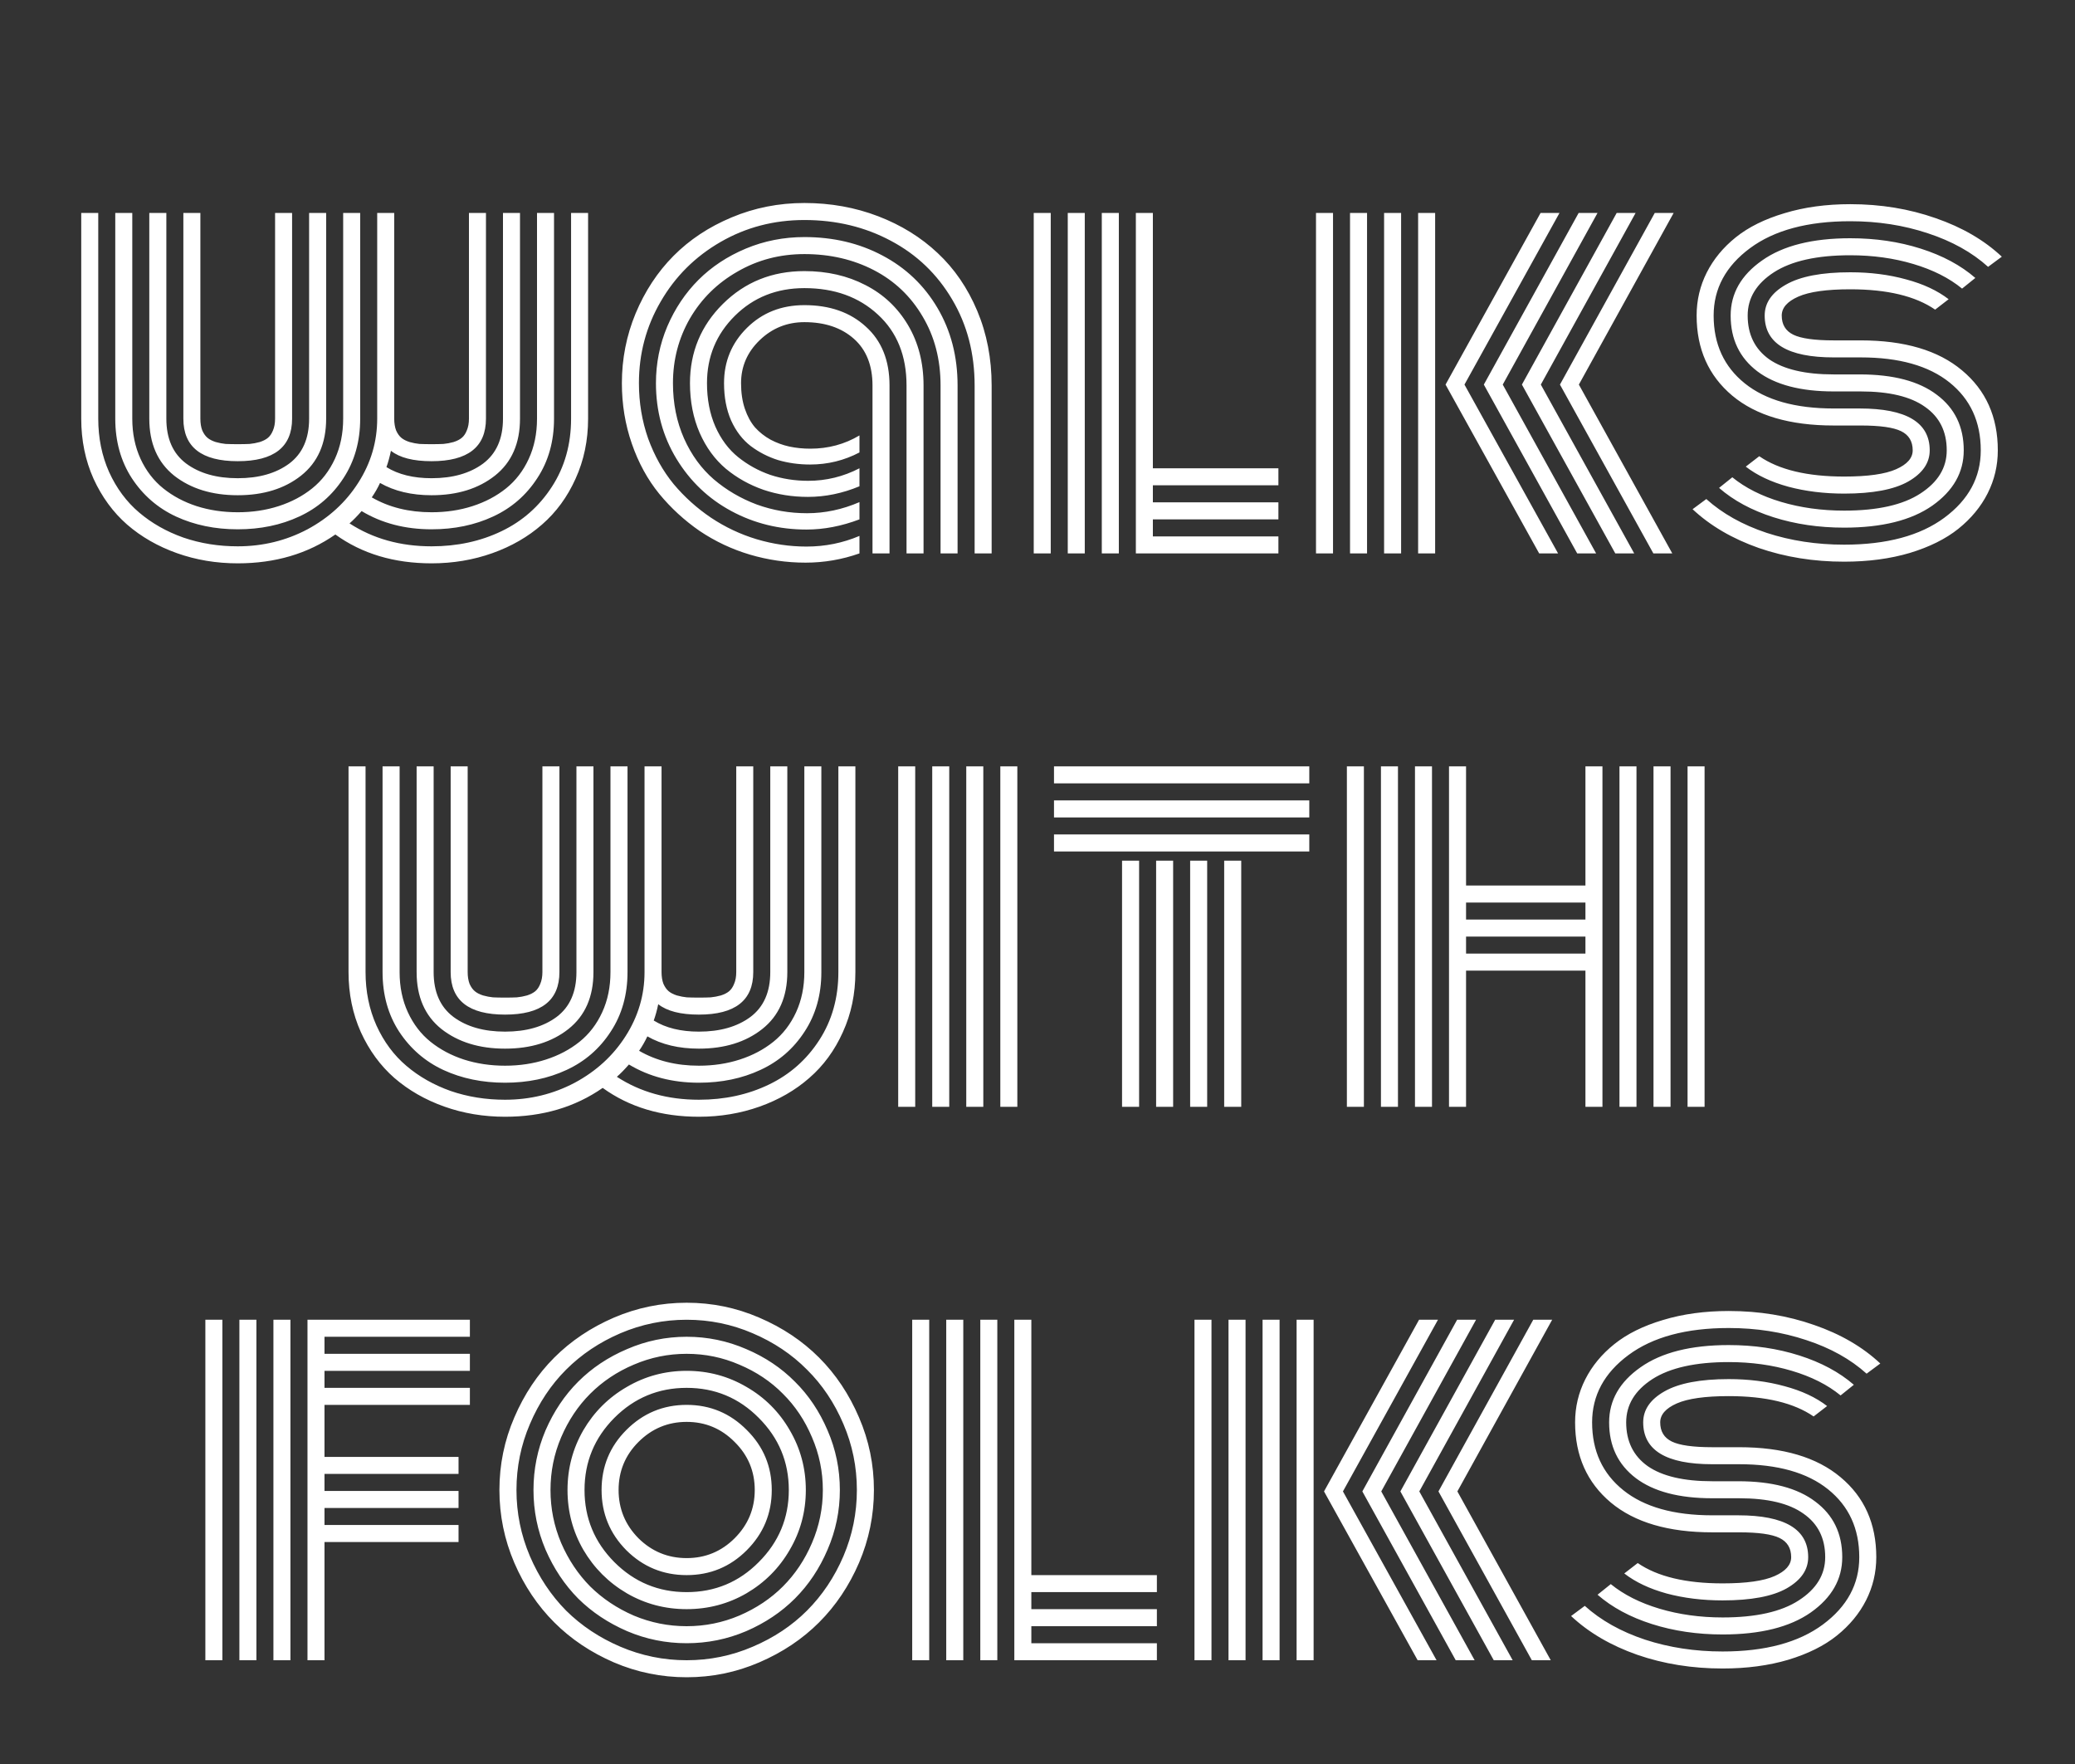 <?xml version="1.0" encoding="UTF-8"?> <svg xmlns="http://www.w3.org/2000/svg" width="60" height="51" viewBox="0 0 60 51" fill="none"><rect x="0" y="0" width="60" height="51" fill="#333333" stroke="none"/> <path d="M12.131 12.835C12.227 12.839 12.343 12.842 12.479 12.842C12.616 12.842 12.73 12.839 12.821 12.835C12.917 12.826 13.015 12.808 13.115 12.78C13.216 12.748 13.295 12.707 13.354 12.657C13.414 12.607 13.462 12.537 13.498 12.445C13.539 12.35 13.56 12.236 13.56 12.104V6.156H14.052V12.104C14.052 12.924 13.528 13.334 12.479 13.334C11.951 13.334 11.559 13.234 11.304 13.033C11.267 13.211 11.224 13.368 11.174 13.505C11.52 13.719 11.955 13.826 12.479 13.826C13.09 13.826 13.587 13.685 13.97 13.402C14.352 13.115 14.544 12.682 14.544 12.104V6.156H15.036V12.104C15.036 12.819 14.795 13.368 14.312 13.751C13.833 14.129 13.222 14.318 12.479 14.318C11.901 14.318 11.404 14.2 10.989 13.963C10.921 14.109 10.841 14.248 10.75 14.38C11.247 14.667 11.823 14.81 12.479 14.81C12.903 14.81 13.297 14.751 13.662 14.633C14.031 14.514 14.355 14.343 14.633 14.12C14.911 13.897 15.13 13.612 15.289 13.266C15.449 12.919 15.528 12.532 15.528 12.104V6.156H16.02V12.104C16.02 12.76 15.859 13.334 15.535 13.826C15.216 14.318 14.79 14.688 14.257 14.934C13.728 15.18 13.136 15.303 12.479 15.303C11.714 15.303 11.039 15.127 10.456 14.776C10.329 14.922 10.212 15.041 10.107 15.132C10.787 15.574 11.577 15.795 12.479 15.795C13.222 15.795 13.897 15.649 14.503 15.357C15.109 15.066 15.594 14.637 15.959 14.072C16.328 13.503 16.513 12.846 16.513 12.104V6.156H17.005V12.104C17.005 12.732 16.884 13.311 16.643 13.84C16.406 14.368 16.082 14.81 15.672 15.166C15.266 15.521 14.788 15.797 14.236 15.993C13.685 16.189 13.099 16.287 12.479 16.287C11.395 16.287 10.467 16.009 9.697 15.453C8.9 16.009 7.959 16.287 6.874 16.287C6.254 16.287 5.669 16.189 5.117 15.993C4.566 15.797 4.085 15.521 3.675 15.166C3.269 14.81 2.946 14.368 2.704 13.84C2.467 13.311 2.349 12.732 2.349 12.104V6.156H2.841V12.104C2.841 12.664 2.946 13.179 3.155 13.648C3.369 14.118 3.659 14.508 4.023 14.817C4.388 15.127 4.814 15.369 5.302 15.542C5.794 15.711 6.318 15.795 6.874 15.795C7.599 15.795 8.271 15.631 8.891 15.303C9.51 14.97 10 14.521 10.36 13.956C10.725 13.386 10.907 12.769 10.907 12.104V6.156H11.399V12.104C11.399 12.236 11.418 12.35 11.454 12.445C11.495 12.537 11.545 12.607 11.604 12.657C11.664 12.707 11.743 12.748 11.844 12.78C11.944 12.808 12.04 12.826 12.131 12.835ZM8.446 6.156V12.104C8.446 12.924 7.922 13.334 6.874 13.334C5.826 13.334 5.302 12.924 5.302 12.104V6.156H5.794V12.104C5.794 12.236 5.812 12.35 5.849 12.445C5.89 12.537 5.94 12.607 5.999 12.657C6.058 12.707 6.138 12.748 6.238 12.78C6.339 12.808 6.434 12.826 6.525 12.835C6.621 12.839 6.737 12.842 6.874 12.842C7.011 12.842 7.125 12.839 7.216 12.835C7.312 12.826 7.41 12.808 7.51 12.78C7.61 12.748 7.69 12.707 7.749 12.657C7.808 12.607 7.856 12.537 7.893 12.445C7.934 12.35 7.954 12.236 7.954 12.104V6.156H8.446ZM9.431 6.156V12.104C9.431 12.819 9.189 13.368 8.706 13.751C8.228 14.129 7.617 14.318 6.874 14.318C6.131 14.318 5.518 14.129 5.035 13.751C4.557 13.368 4.317 12.819 4.317 12.104V6.156H4.81V12.104C4.81 12.682 5.001 13.115 5.384 13.402C5.767 13.685 6.263 13.826 6.874 13.826C7.485 13.826 7.981 13.685 8.364 13.402C8.747 13.115 8.938 12.682 8.938 12.104V6.156H9.431ZM10.415 6.156V12.104C10.415 12.76 10.253 13.334 9.93 13.826C9.611 14.318 9.185 14.688 8.651 14.934C8.123 15.18 7.53 15.303 6.874 15.303C6.218 15.303 5.623 15.18 5.09 14.934C4.561 14.688 4.135 14.318 3.812 13.826C3.493 13.334 3.333 12.76 3.333 12.104V6.156H3.825V12.104C3.825 12.532 3.905 12.919 4.064 13.266C4.224 13.612 4.443 13.897 4.721 14.12C4.999 14.343 5.32 14.514 5.685 14.633C6.054 14.751 6.45 14.81 6.874 14.81C7.298 14.81 7.692 14.751 8.057 14.633C8.426 14.514 8.749 14.343 9.027 14.12C9.305 13.897 9.524 13.612 9.684 13.266C9.843 12.919 9.923 12.532 9.923 12.104V6.156H10.415ZM25.229 11.146C25.229 10.563 25.049 10.112 24.689 9.793C24.328 9.474 23.852 9.314 23.26 9.314C22.759 9.314 22.328 9.488 21.968 9.834C21.608 10.18 21.428 10.595 21.428 11.078C21.428 11.352 21.464 11.598 21.537 11.816C21.61 12.031 21.708 12.211 21.831 12.356C21.959 12.498 22.109 12.616 22.282 12.712C22.455 12.803 22.635 12.869 22.822 12.91C23.014 12.951 23.216 12.972 23.431 12.972C23.95 12.972 24.424 12.844 24.852 12.589V13.081C24.41 13.313 23.934 13.43 23.424 13.43C23.096 13.43 22.786 13.386 22.494 13.3C22.207 13.209 21.945 13.074 21.708 12.896C21.471 12.714 21.282 12.468 21.141 12.158C21.004 11.844 20.936 11.484 20.936 11.078C20.936 10.449 21.157 9.916 21.599 9.479C22.041 9.041 22.594 8.822 23.26 8.822C23.994 8.822 24.586 9.03 25.037 9.444C25.493 9.854 25.721 10.422 25.721 11.146V16H25.229V11.146ZM26.705 11.146V16H26.213V11.146C26.213 10.285 25.937 9.602 25.386 9.096C24.834 8.585 24.126 8.33 23.26 8.33C22.458 8.33 21.788 8.597 21.25 9.13C20.712 9.663 20.443 10.312 20.443 11.078C20.443 11.543 20.523 11.96 20.683 12.329C20.847 12.698 21.068 12.995 21.346 13.218C21.624 13.441 21.934 13.612 22.275 13.73C22.622 13.844 22.986 13.901 23.369 13.901C23.889 13.901 24.383 13.781 24.852 13.539V14.059C24.36 14.264 23.864 14.366 23.362 14.366C22.911 14.366 22.483 14.298 22.077 14.161C21.672 14.02 21.309 13.817 20.99 13.553C20.671 13.284 20.418 12.938 20.231 12.514C20.045 12.085 19.951 11.607 19.951 11.078C19.951 10.18 20.268 9.417 20.901 8.788C21.539 8.155 22.326 7.838 23.26 7.838C23.916 7.838 24.504 7.972 25.023 8.241C25.543 8.506 25.953 8.891 26.254 9.396C26.555 9.902 26.705 10.486 26.705 11.146ZM27.689 11.146V16H27.197V11.146C27.197 10.395 27.024 9.729 26.678 9.15C26.336 8.567 25.866 8.12 25.27 7.811C24.672 7.501 24.003 7.346 23.26 7.346C22.553 7.346 21.909 7.514 21.325 7.852C20.742 8.184 20.284 8.635 19.951 9.205C19.623 9.775 19.459 10.399 19.459 11.078C19.459 11.662 19.566 12.195 19.78 12.678C19.994 13.156 20.282 13.55 20.642 13.86C21.006 14.17 21.419 14.412 21.879 14.585C22.344 14.754 22.829 14.838 23.335 14.838C23.85 14.838 24.356 14.731 24.852 14.517V15.016C24.333 15.212 23.823 15.31 23.321 15.31C22.533 15.31 21.808 15.132 21.148 14.776C20.487 14.421 19.958 13.917 19.561 13.266C19.165 12.614 18.967 11.885 18.967 11.078C18.967 10.504 19.076 9.957 19.295 9.438C19.518 8.918 19.819 8.469 20.197 8.091C20.576 7.713 21.031 7.412 21.564 7.188C22.098 6.965 22.663 6.854 23.26 6.854C24.094 6.854 24.846 7.031 25.516 7.387C26.19 7.742 26.721 8.248 27.108 8.904C27.496 9.561 27.689 10.308 27.689 11.146ZM28.674 11.146V16H28.182V11.146C28.182 10.217 27.965 9.387 27.532 8.658C27.099 7.924 26.509 7.359 25.762 6.963C25.014 6.562 24.18 6.361 23.26 6.361C22.376 6.361 21.567 6.573 20.833 6.997C20.099 7.421 19.523 7.995 19.104 8.72C18.684 9.44 18.475 10.226 18.475 11.078C18.475 11.639 18.564 12.172 18.741 12.678C18.924 13.179 19.17 13.619 19.48 13.997C19.794 14.371 20.154 14.694 20.56 14.968C20.97 15.241 21.41 15.449 21.879 15.59C22.353 15.731 22.834 15.802 23.321 15.802C23.859 15.802 24.369 15.699 24.852 15.494V16C24.347 16.178 23.827 16.267 23.294 16.267C22.742 16.267 22.205 16.189 21.681 16.034C21.161 15.879 20.678 15.651 20.231 15.351C19.789 15.045 19.4 14.688 19.062 14.277C18.725 13.863 18.461 13.38 18.27 12.828C18.078 12.277 17.982 11.693 17.982 11.078C17.982 10.372 18.115 9.7 18.379 9.062C18.648 8.419 19.012 7.865 19.473 7.4C19.938 6.931 20.498 6.56 21.154 6.286C21.815 6.008 22.517 5.869 23.26 5.869C24.016 5.869 24.727 5.997 25.393 6.252C26.058 6.507 26.632 6.863 27.115 7.318C27.598 7.77 27.979 8.326 28.257 8.986C28.535 9.647 28.674 10.367 28.674 11.146ZM29.891 6.156H30.383V16H29.891V6.156ZM32.844 6.156H33.336V13.539H36.966V14.031H33.336V14.523H36.966V15.016H33.336V15.508H36.966V16H32.844V6.156ZM31.859 6.156H32.352V16H31.859V6.156ZM30.875 6.156H31.367V16H30.875V6.156ZM48.395 6.156H47.849L45.107 11.119L47.808 16H48.355L45.654 11.119L48.395 6.156ZM47.295 6.156H46.748L44.007 11.119L46.707 16H47.254L44.554 11.119L47.295 6.156ZM46.194 6.156H45.648L42.906 11.119L45.606 16H46.153L43.453 11.119L46.194 6.156ZM45.094 6.156H44.547L41.799 11.119L44.506 16H45.053L42.346 11.119L45.094 6.156ZM41.006 6.156H41.498V16H41.006V6.156ZM40.022 6.156H40.514V16H40.022V6.156ZM39.037 6.156H39.529V16H39.037V6.156ZM38.053 6.156H38.545V16H38.053V6.156ZM53.803 11.317H53.023C52.066 11.317 51.33 11.124 50.815 10.736C50.3 10.344 50.043 9.807 50.043 9.123C50.043 8.485 50.346 7.954 50.952 7.53C51.558 7.102 52.408 6.888 53.502 6.888C54.231 6.888 54.91 6.988 55.539 7.188C56.172 7.389 56.699 7.672 57.118 8.036L56.735 8.344C56.362 8.038 55.892 7.801 55.327 7.633C54.762 7.464 54.154 7.38 53.502 7.38C52.54 7.38 51.804 7.544 51.294 7.872C50.788 8.2 50.535 8.617 50.535 9.123C50.535 9.67 50.742 10.091 51.157 10.388C51.577 10.679 52.199 10.825 53.023 10.825H53.775C54.746 10.825 55.489 11.021 56.004 11.413C56.523 11.8 56.783 12.336 56.783 13.02C56.783 13.658 56.48 14.191 55.874 14.619C55.268 15.043 54.418 15.255 53.324 15.255C52.595 15.255 51.914 15.155 51.28 14.954C50.651 14.754 50.127 14.471 49.708 14.106L50.091 13.799C50.465 14.104 50.934 14.341 51.499 14.51C52.064 14.678 52.672 14.763 53.324 14.763C54.286 14.763 55.02 14.599 55.525 14.271C56.036 13.942 56.291 13.525 56.291 13.02C56.291 12.473 56.081 12.053 55.662 11.762C55.247 11.466 54.628 11.317 53.803 11.317ZM53.803 12.302H53.023C51.757 12.302 50.779 12.015 50.091 11.44C49.403 10.862 49.059 10.089 49.059 9.123C49.059 8.681 49.157 8.266 49.352 7.879C49.548 7.492 49.829 7.152 50.193 6.86C50.562 6.564 51.032 6.332 51.602 6.163C52.171 5.99 52.805 5.903 53.502 5.903C54.382 5.903 55.204 6.038 55.97 6.307C56.735 6.571 57.373 6.942 57.884 7.421L57.487 7.715C57.023 7.296 56.441 6.972 55.744 6.744C55.047 6.512 54.3 6.396 53.502 6.396C52.272 6.396 51.305 6.655 50.603 7.175C49.902 7.694 49.551 8.344 49.551 9.123C49.551 9.948 49.852 10.602 50.453 11.085C51.055 11.568 51.911 11.81 53.023 11.81H53.775C55.124 11.81 55.799 12.213 55.799 13.02C55.799 13.384 55.592 13.685 55.177 13.922C54.767 14.154 54.149 14.271 53.324 14.271C52.745 14.271 52.208 14.204 51.711 14.072C51.214 13.935 50.804 13.742 50.48 13.491L50.87 13.19C51.44 13.582 52.258 13.778 53.324 13.778C54.008 13.778 54.509 13.708 54.828 13.566C55.147 13.425 55.307 13.243 55.307 13.02C55.307 12.76 55.195 12.575 54.972 12.466C54.748 12.356 54.359 12.302 53.803 12.302ZM53.803 10.333H53.023C51.693 10.333 51.027 9.93 51.027 9.123C51.027 8.758 51.232 8.46 51.643 8.228C52.057 7.991 52.677 7.872 53.502 7.872C54.081 7.872 54.618 7.94 55.115 8.077C55.612 8.209 56.022 8.401 56.346 8.651L55.956 8.952C55.386 8.56 54.568 8.364 53.502 8.364C52.818 8.364 52.317 8.435 51.998 8.576C51.679 8.717 51.52 8.9 51.52 9.123C51.52 9.383 51.631 9.567 51.855 9.677C52.078 9.786 52.467 9.841 53.023 9.841H53.803C55.07 9.841 56.047 10.13 56.735 10.709C57.423 11.283 57.768 12.053 57.768 13.02C57.768 13.462 57.67 13.876 57.474 14.264C57.278 14.651 56.995 14.993 56.626 15.289C56.261 15.581 55.794 15.813 55.225 15.986C54.655 16.155 54.022 16.239 53.324 16.239C52.445 16.239 51.622 16.107 50.856 15.843C50.091 15.574 49.453 15.2 48.942 14.722L49.339 14.428C49.804 14.847 50.385 15.173 51.082 15.405C51.779 15.633 52.527 15.747 53.324 15.747C54.555 15.747 55.521 15.487 56.223 14.968C56.925 14.448 57.275 13.799 57.275 13.02C57.275 12.195 56.975 11.541 56.373 11.058C55.772 10.575 54.915 10.333 53.803 10.333Z" fill="white"></path> <path d="M19.86 28.835C19.956 28.84 20.072 28.842 20.209 28.842C20.346 28.842 20.46 28.84 20.551 28.835C20.646 28.826 20.744 28.808 20.845 28.78C20.945 28.748 21.025 28.707 21.084 28.657C21.143 28.607 21.191 28.537 21.227 28.445C21.269 28.35 21.289 28.236 21.289 28.104V22.156H21.781V28.104C21.781 28.924 21.257 29.334 20.209 29.334C19.68 29.334 19.288 29.234 19.033 29.033C18.997 29.211 18.953 29.368 18.903 29.505C19.25 29.719 19.685 29.826 20.209 29.826C20.82 29.826 21.316 29.685 21.699 29.402C22.082 29.115 22.273 28.682 22.273 28.104V22.156H22.766V28.104C22.766 28.819 22.524 29.368 22.041 29.751C21.562 30.129 20.952 30.318 20.209 30.318C19.63 30.318 19.134 30.2 18.719 29.963C18.65 30.109 18.571 30.248 18.48 30.38C18.976 30.667 19.553 30.811 20.209 30.811C20.633 30.811 21.027 30.751 21.392 30.633C21.761 30.514 22.084 30.343 22.362 30.12C22.64 29.897 22.859 29.612 23.019 29.266C23.178 28.919 23.258 28.532 23.258 28.104V22.156H23.75V28.104C23.75 28.76 23.588 29.334 23.265 29.826C22.946 30.318 22.52 30.688 21.986 30.934C21.458 31.18 20.865 31.303 20.209 31.303C19.443 31.303 18.769 31.127 18.186 30.776C18.058 30.922 17.942 31.041 17.837 31.132C18.516 31.574 19.307 31.795 20.209 31.795C20.952 31.795 21.626 31.649 22.232 31.357C22.838 31.066 23.324 30.637 23.689 30.072C24.058 29.503 24.242 28.846 24.242 28.104V22.156H24.734V28.104C24.734 28.732 24.614 29.311 24.372 29.84C24.135 30.369 23.811 30.811 23.401 31.166C22.996 31.521 22.517 31.797 21.966 31.993C21.414 32.189 20.829 32.287 20.209 32.287C19.124 32.287 18.197 32.009 17.427 31.453C16.629 32.009 15.688 32.287 14.604 32.287C13.984 32.287 13.398 32.189 12.847 31.993C12.295 31.797 11.815 31.521 11.404 31.166C10.999 30.811 10.675 30.369 10.434 29.84C10.197 29.311 10.078 28.732 10.078 28.104V22.156H10.57V28.104C10.57 28.664 10.675 29.179 10.885 29.648C11.099 30.118 11.388 30.508 11.753 30.817C12.117 31.127 12.544 31.369 13.031 31.542C13.523 31.711 14.047 31.795 14.604 31.795C15.328 31.795 16 31.631 16.62 31.303C17.24 30.97 17.73 30.521 18.09 29.956C18.454 29.386 18.637 28.769 18.637 28.104V22.156H19.129V28.104C19.129 28.236 19.147 28.35 19.184 28.445C19.225 28.537 19.275 28.607 19.334 28.657C19.393 28.707 19.473 28.748 19.573 28.78C19.674 28.808 19.769 28.826 19.86 28.835ZM16.176 22.156V28.104C16.176 28.924 15.652 29.334 14.604 29.334C13.555 29.334 13.031 28.924 13.031 28.104V22.156H13.523V28.104C13.523 28.236 13.542 28.35 13.578 28.445C13.619 28.537 13.669 28.607 13.729 28.657C13.788 28.707 13.867 28.748 13.968 28.78C14.068 28.808 14.164 28.826 14.255 28.835C14.351 28.84 14.467 28.842 14.604 28.842C14.74 28.842 14.854 28.84 14.945 28.835C15.041 28.826 15.139 28.808 15.239 28.78C15.339 28.748 15.419 28.707 15.479 28.657C15.538 28.607 15.586 28.537 15.622 28.445C15.663 28.35 15.684 28.236 15.684 28.104V22.156H16.176ZM17.16 22.156V28.104C17.16 28.819 16.919 29.368 16.436 29.751C15.957 30.129 15.346 30.318 14.604 30.318C13.861 30.318 13.248 30.129 12.765 29.751C12.286 29.368 12.047 28.819 12.047 28.104V22.156H12.539V28.104C12.539 28.682 12.73 29.115 13.113 29.402C13.496 29.685 13.993 29.826 14.604 29.826C15.214 29.826 15.711 29.685 16.094 29.402C16.477 29.115 16.668 28.682 16.668 28.104V22.156H17.16ZM18.145 22.156V28.104C18.145 28.76 17.983 29.334 17.659 29.826C17.34 30.318 16.914 30.688 16.381 30.934C15.852 31.18 15.26 31.303 14.604 31.303C13.947 31.303 13.352 31.18 12.819 30.934C12.291 30.688 11.865 30.318 11.541 29.826C11.222 29.334 11.062 28.76 11.062 28.104V22.156H11.555V28.104C11.555 28.532 11.634 28.919 11.794 29.266C11.954 29.612 12.172 29.897 12.45 30.12C12.728 30.343 13.05 30.514 13.414 30.633C13.783 30.751 14.18 30.811 14.604 30.811C15.027 30.811 15.421 30.751 15.786 30.633C16.155 30.514 16.479 30.343 16.757 30.12C17.035 29.897 17.254 29.612 17.413 29.266C17.573 28.919 17.652 28.532 17.652 28.104V22.156H18.145ZM28.925 22.156H29.417V32H28.925V22.156ZM27.94 22.156H28.433V32H27.94V22.156ZM26.956 22.156H27.448V32H26.956V22.156ZM25.972 22.156H26.464V32H25.972V22.156ZM32.445 24.884H32.938V32H32.445V24.884ZM30.477 22.648V22.156H37.859V22.648H30.477ZM30.477 23.633V23.141H37.859V23.633H30.477ZM30.477 24.617V24.125H37.859V24.617H30.477ZM35.398 24.884H35.891V32H35.398V24.884ZM34.414 24.884H34.906V32H34.414V24.884ZM33.43 24.884H33.922V32H33.43V24.884ZM48.797 22.156H49.289V32H48.797V22.156ZM38.946 22.156H39.438V32H38.946V22.156ZM47.812 22.156H48.305V32H47.812V22.156ZM46.828 22.156H47.32V32H46.828V22.156ZM45.844 22.156H46.336V32H45.844V28.062H42.392V32H41.899V22.156H42.392V25.602H45.844V22.156ZM40.915 22.156H41.407V32H40.915V22.156ZM39.931 22.156H40.423V32H39.931V22.156ZM45.844 27.57V27.078H42.392V27.57H45.844ZM45.844 26.586V26.094H42.392V26.586H45.844Z" fill="white"></path> <path d="M9.383 48H8.891V38.156H13.587V38.648H9.383V39.141H13.587V39.633H9.383V40.125H13.587V40.617H9.383V42.121H13.259V42.613H9.383V43.105H13.259V43.598H9.383V44.09H13.259V44.582H9.383V48ZM8.398 48H7.906V38.156H8.398V48ZM7.414 48H6.922V38.156H7.414V48ZM6.43 48H5.938V38.156H6.43V48ZM18.461 41.69C18.078 42.073 17.887 42.536 17.887 43.078C17.887 43.62 18.078 44.085 18.461 44.473C18.848 44.855 19.313 45.047 19.855 45.047C20.398 45.047 20.86 44.855 21.243 44.473C21.631 44.085 21.824 43.62 21.824 43.078C21.824 42.536 21.631 42.073 21.243 41.69C20.86 41.303 20.398 41.109 19.855 41.109C19.313 41.109 18.848 41.303 18.461 41.69ZM18.112 44.821C17.634 44.338 17.395 43.757 17.395 43.078C17.395 42.399 17.634 41.82 18.112 41.342C18.595 40.859 19.176 40.617 19.855 40.617C20.535 40.617 21.113 40.859 21.592 41.342C22.075 41.82 22.316 42.399 22.316 43.078C22.316 43.757 22.075 44.338 21.592 44.821C21.113 45.3 20.535 45.539 19.855 45.539C19.176 45.539 18.595 45.3 18.112 44.821ZM17.764 40.993C17.189 41.572 16.902 42.267 16.902 43.078C16.902 43.889 17.189 44.584 17.764 45.163C18.342 45.742 19.04 46.031 19.855 46.031C20.671 46.031 21.366 45.742 21.94 45.163C22.519 44.584 22.809 43.889 22.809 43.078C22.809 42.267 22.519 41.572 21.94 40.993C21.366 40.414 20.671 40.125 19.855 40.125C19.04 40.125 18.342 40.414 17.764 40.993ZM16.868 44.808C16.563 44.279 16.41 43.703 16.41 43.078C16.41 42.454 16.563 41.877 16.868 41.349C17.178 40.82 17.597 40.403 18.126 40.098C18.655 39.788 19.231 39.633 19.855 39.633C20.48 39.633 21.056 39.788 21.585 40.098C22.114 40.403 22.531 40.82 22.836 41.349C23.146 41.877 23.301 42.454 23.301 43.078C23.301 43.703 23.146 44.279 22.836 44.808C22.531 45.336 22.114 45.755 21.585 46.065C21.056 46.371 20.48 46.523 19.855 46.523C19.231 46.523 18.655 46.371 18.126 46.065C17.597 45.755 17.178 45.336 16.868 44.808ZM16.226 41.554C16.02 42.037 15.918 42.545 15.918 43.078C15.918 43.611 16.02 44.122 16.226 44.609C16.435 45.092 16.715 45.512 17.066 45.867C17.422 46.218 17.841 46.498 18.324 46.708C18.812 46.913 19.322 47.016 19.855 47.016C20.389 47.016 20.897 46.913 21.38 46.708C21.867 46.498 22.287 46.218 22.638 45.867C22.993 45.512 23.273 45.092 23.479 44.609C23.688 44.122 23.793 43.611 23.793 43.078C23.793 42.545 23.688 42.037 23.479 41.554C23.273 41.066 22.993 40.647 22.638 40.296C22.287 39.94 21.867 39.66 21.38 39.455C20.897 39.245 20.389 39.141 19.855 39.141C19.322 39.141 18.812 39.245 18.324 39.455C17.841 39.66 17.422 39.94 17.066 40.296C16.715 40.647 16.435 41.066 16.226 41.554ZM15.774 44.801C15.542 44.254 15.426 43.68 15.426 43.078C15.426 42.477 15.542 41.902 15.774 41.355C16.011 40.809 16.326 40.339 16.718 39.947C17.114 39.551 17.586 39.236 18.133 39.004C18.68 38.767 19.254 38.648 19.855 38.648C20.457 38.648 21.031 38.767 21.578 39.004C22.125 39.236 22.594 39.551 22.986 39.947C23.383 40.339 23.697 40.809 23.93 41.355C24.167 41.902 24.285 42.477 24.285 43.078C24.285 43.68 24.167 44.254 23.93 44.801C23.697 45.348 23.383 45.819 22.986 46.216C22.594 46.608 22.125 46.922 21.578 47.159C21.031 47.392 20.457 47.508 19.855 47.508C19.254 47.508 18.68 47.392 18.133 47.159C17.586 46.922 17.114 46.608 16.718 46.216C16.326 45.819 16.011 45.348 15.774 44.801ZM15.323 41.171C15.063 41.777 14.934 42.413 14.934 43.078C14.934 43.743 15.063 44.382 15.323 44.992C15.583 45.598 15.932 46.122 16.369 46.565C16.811 47.002 17.335 47.351 17.941 47.61C18.552 47.87 19.19 48 19.855 48C20.521 48 21.157 47.87 21.763 47.61C22.373 47.351 22.898 47.002 23.335 46.565C23.777 46.122 24.128 45.598 24.388 44.992C24.648 44.382 24.777 43.743 24.777 43.078C24.777 42.413 24.648 41.777 24.388 41.171C24.128 40.56 23.777 40.036 23.335 39.599C22.898 39.157 22.373 38.806 21.763 38.546C21.157 38.286 20.521 38.156 19.855 38.156C19.19 38.156 18.552 38.286 17.941 38.546C17.335 38.806 16.811 39.157 16.369 39.599C15.932 40.036 15.583 40.56 15.323 41.171ZM14.872 45.184C14.585 44.514 14.441 43.812 14.441 43.078C14.441 42.344 14.585 41.645 14.872 40.98C15.159 40.31 15.544 39.733 16.027 39.25C16.51 38.767 17.085 38.382 17.75 38.095C18.42 37.808 19.122 37.664 19.855 37.664C20.589 37.664 21.289 37.808 21.954 38.095C22.624 38.382 23.201 38.767 23.684 39.25C24.167 39.733 24.552 40.31 24.839 40.98C25.126 41.645 25.27 42.344 25.27 43.078C25.27 43.812 25.126 44.514 24.839 45.184C24.552 45.849 24.167 46.423 23.684 46.906C23.201 47.389 22.624 47.774 21.954 48.062C21.289 48.349 20.589 48.492 19.855 48.492C19.122 48.492 18.42 48.349 17.75 48.062C17.085 47.774 16.51 47.389 16.027 46.906C15.544 46.423 15.159 45.849 14.872 45.184ZM26.377 38.156H26.869V48H26.377V38.156ZM29.33 38.156H29.822V45.539H33.452V46.031H29.822V46.523H33.452V47.016H29.822V47.508H33.452V48H29.33V38.156ZM28.346 38.156H28.838V48H28.346V38.156ZM27.361 38.156H27.854V48H27.361V38.156ZM44.882 38.156H44.335L41.594 43.119L44.294 48H44.841L42.141 43.119L44.882 38.156ZM43.781 38.156H43.234L40.493 43.119L43.193 48H43.74L41.04 43.119L43.781 38.156ZM42.681 38.156H42.134L39.393 43.119L42.093 48H42.64L39.94 43.119L42.681 38.156ZM41.58 38.156H41.033L38.285 43.119L40.992 48H41.539L38.832 43.119L41.58 38.156ZM37.492 38.156H37.984V48H37.492V38.156ZM36.508 38.156H37V48H36.508V38.156ZM35.523 38.156H36.016V48H35.523V38.156ZM34.539 38.156H35.031V48H34.539V38.156ZM50.289 43.317H49.51C48.553 43.317 47.817 43.124 47.302 42.736C46.787 42.344 46.529 41.807 46.529 41.123C46.529 40.485 46.832 39.954 47.438 39.53C48.045 39.102 48.895 38.888 49.988 38.888C50.717 38.888 51.397 38.988 52.025 39.188C52.659 39.389 53.185 39.672 53.605 40.036L53.222 40.344C52.848 40.038 52.379 39.801 51.813 39.633C51.248 39.464 50.64 39.38 49.988 39.38C49.027 39.38 48.291 39.544 47.78 39.872C47.274 40.2 47.022 40.617 47.022 41.123C47.022 41.67 47.229 42.092 47.644 42.388C48.063 42.679 48.685 42.825 49.51 42.825H50.262C51.232 42.825 51.975 43.021 52.49 43.413C53.01 43.8 53.27 44.336 53.27 45.02C53.27 45.658 52.967 46.191 52.36 46.619C51.754 47.043 50.904 47.255 49.81 47.255C49.081 47.255 48.4 47.155 47.767 46.954C47.138 46.754 46.614 46.471 46.194 46.106L46.577 45.799C46.951 46.104 47.42 46.341 47.985 46.51C48.55 46.678 49.159 46.763 49.81 46.763C50.772 46.763 51.506 46.599 52.012 46.27C52.522 45.942 52.777 45.525 52.777 45.02C52.777 44.473 52.568 44.053 52.148 43.762C51.734 43.465 51.114 43.317 50.289 43.317ZM50.289 44.302H49.51C48.243 44.302 47.265 44.015 46.577 43.44C45.889 42.862 45.545 42.089 45.545 41.123C45.545 40.681 45.643 40.266 45.839 39.879C46.035 39.492 46.315 39.152 46.68 38.86C47.049 38.564 47.518 38.332 48.088 38.163C48.658 37.99 49.291 37.903 49.988 37.903C50.868 37.903 51.69 38.038 52.456 38.307C53.222 38.571 53.86 38.942 54.37 39.421L53.974 39.715C53.509 39.296 52.928 38.972 52.23 38.744C51.533 38.512 50.786 38.395 49.988 38.395C48.758 38.395 47.792 38.655 47.09 39.175C46.388 39.694 46.037 40.344 46.037 41.123C46.037 41.948 46.338 42.602 46.94 43.085C47.541 43.568 48.398 43.81 49.51 43.81H50.262C51.611 43.81 52.285 44.213 52.285 45.02C52.285 45.384 52.078 45.685 51.663 45.922C51.253 46.154 50.635 46.27 49.81 46.27C49.232 46.27 48.694 46.204 48.197 46.072C47.7 45.935 47.29 45.742 46.967 45.491L47.356 45.19C47.926 45.582 48.744 45.778 49.81 45.778C50.494 45.778 50.995 45.708 51.315 45.566C51.633 45.425 51.793 45.243 51.793 45.02C51.793 44.76 51.681 44.575 51.458 44.466C51.235 44.356 50.845 44.302 50.289 44.302ZM50.289 42.333H49.51C48.179 42.333 47.514 41.93 47.514 41.123C47.514 40.758 47.719 40.46 48.129 40.227C48.544 39.991 49.163 39.872 49.988 39.872C50.567 39.872 51.105 39.94 51.602 40.077C52.098 40.209 52.508 40.401 52.832 40.651L52.442 40.952C51.873 40.56 51.055 40.364 49.988 40.364C49.305 40.364 48.803 40.435 48.484 40.576C48.165 40.717 48.006 40.9 48.006 41.123C48.006 41.383 48.117 41.567 48.341 41.677C48.564 41.786 48.954 41.841 49.51 41.841H50.289C51.556 41.841 52.533 42.13 53.222 42.709C53.91 43.283 54.254 44.053 54.254 45.02C54.254 45.462 54.156 45.876 53.96 46.264C53.764 46.651 53.481 46.993 53.112 47.289C52.748 47.581 52.281 47.813 51.711 47.986C51.141 48.155 50.508 48.239 49.81 48.239C48.931 48.239 48.108 48.107 47.343 47.843C46.577 47.574 45.939 47.2 45.429 46.722L45.825 46.428C46.29 46.847 46.871 47.173 47.568 47.405C48.266 47.633 49.013 47.747 49.81 47.747C51.041 47.747 52.007 47.487 52.709 46.968C53.411 46.448 53.762 45.799 53.762 45.02C53.762 44.195 53.461 43.541 52.859 43.058C52.258 42.575 51.401 42.333 50.289 42.333Z" fill="white"></path> </svg> 